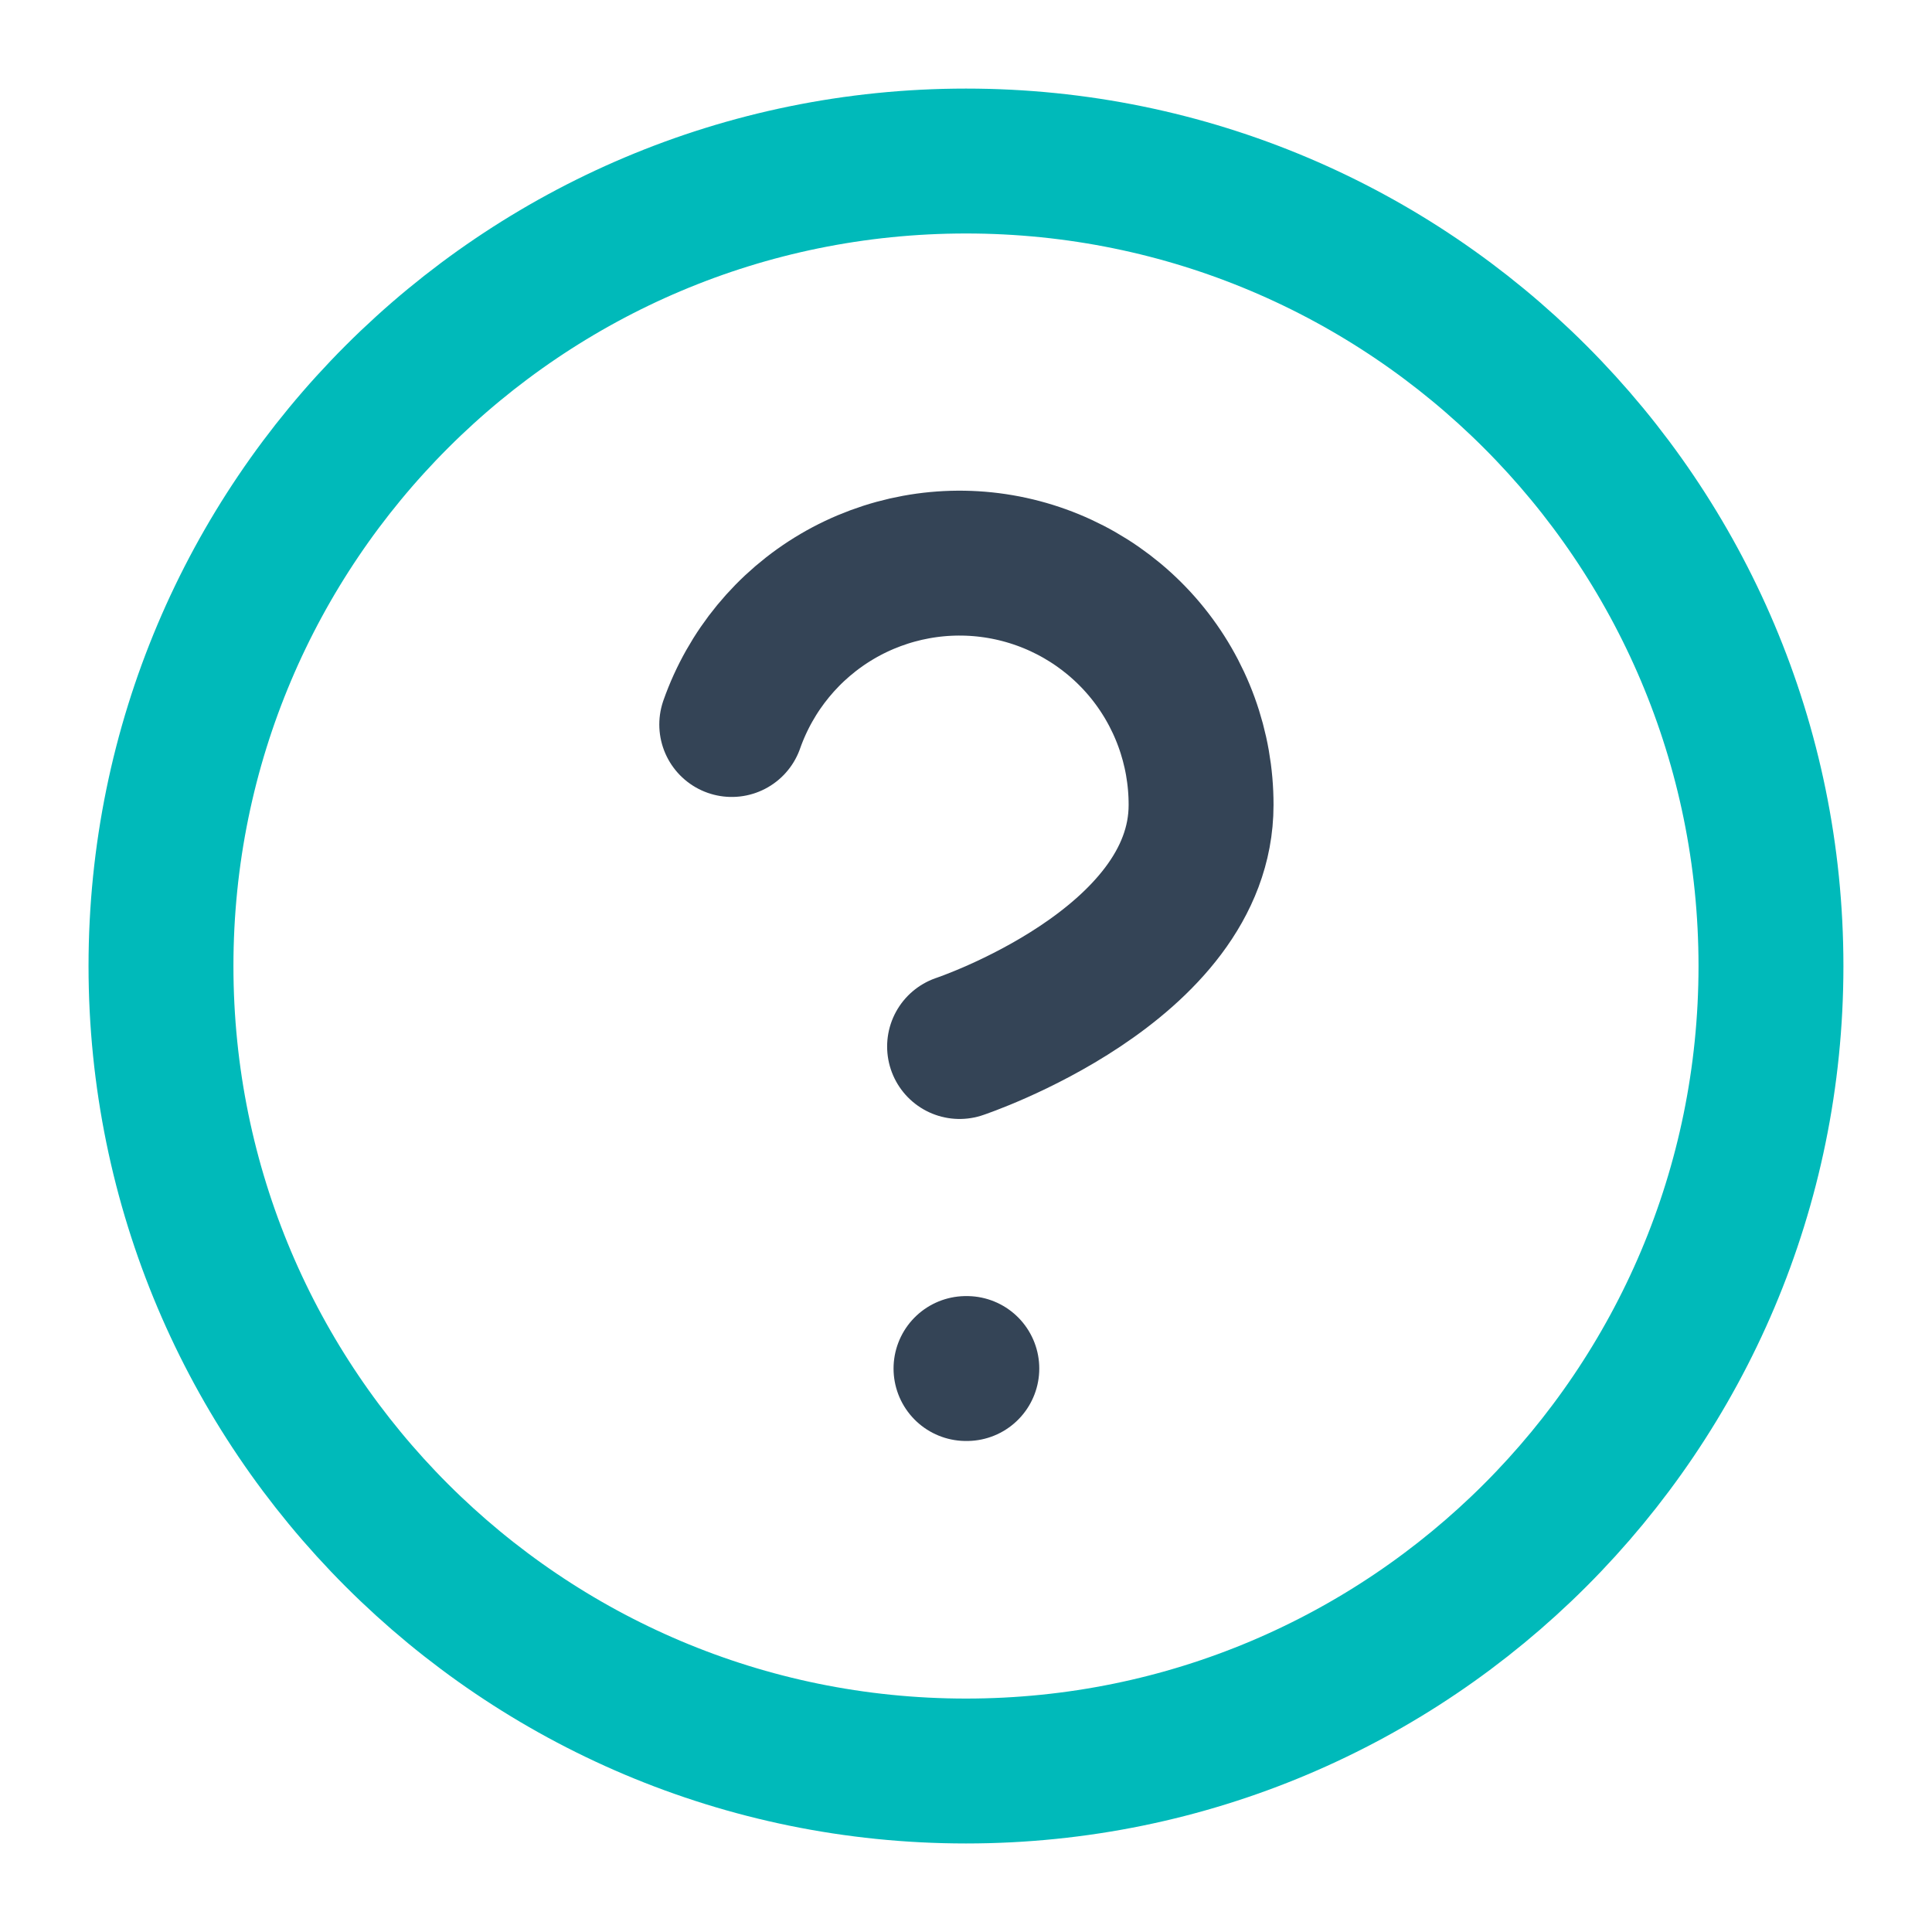 <svg width="40" height="40" viewBox="0 0 40 40" fill="none" xmlns="http://www.w3.org/2000/svg">
    <path d="M20 36.667C29.204 36.667 36.666 29.205 36.666 20.001C36.666 10.796 29.204 3.334 20 3.334C10.795 3.334 3.333 10.796 3.333 20.001C3.333 29.205 10.795 36.667 20 36.667Z" stroke="#00BABA" stroke-width="3" stroke-linecap="round" stroke-linejoin="round"/>
    <path d="M15.15 15C15.542 13.886 16.315 12.947 17.333 12.348C18.351 11.75 19.548 11.531 20.712 11.731C21.876 11.931 22.931 12.536 23.692 13.439C24.452 14.342 24.869 15.486 24.867 16.667C24.867 20 19.867 21.667 19.867 21.667" stroke="#344456" stroke-width="3" stroke-linecap="round" stroke-linejoin="round"/>
    <path d="M20 28.334H20.017" stroke="#344456" stroke-width="3" stroke-linecap="round" stroke-linejoin="round"/>
</svg>
